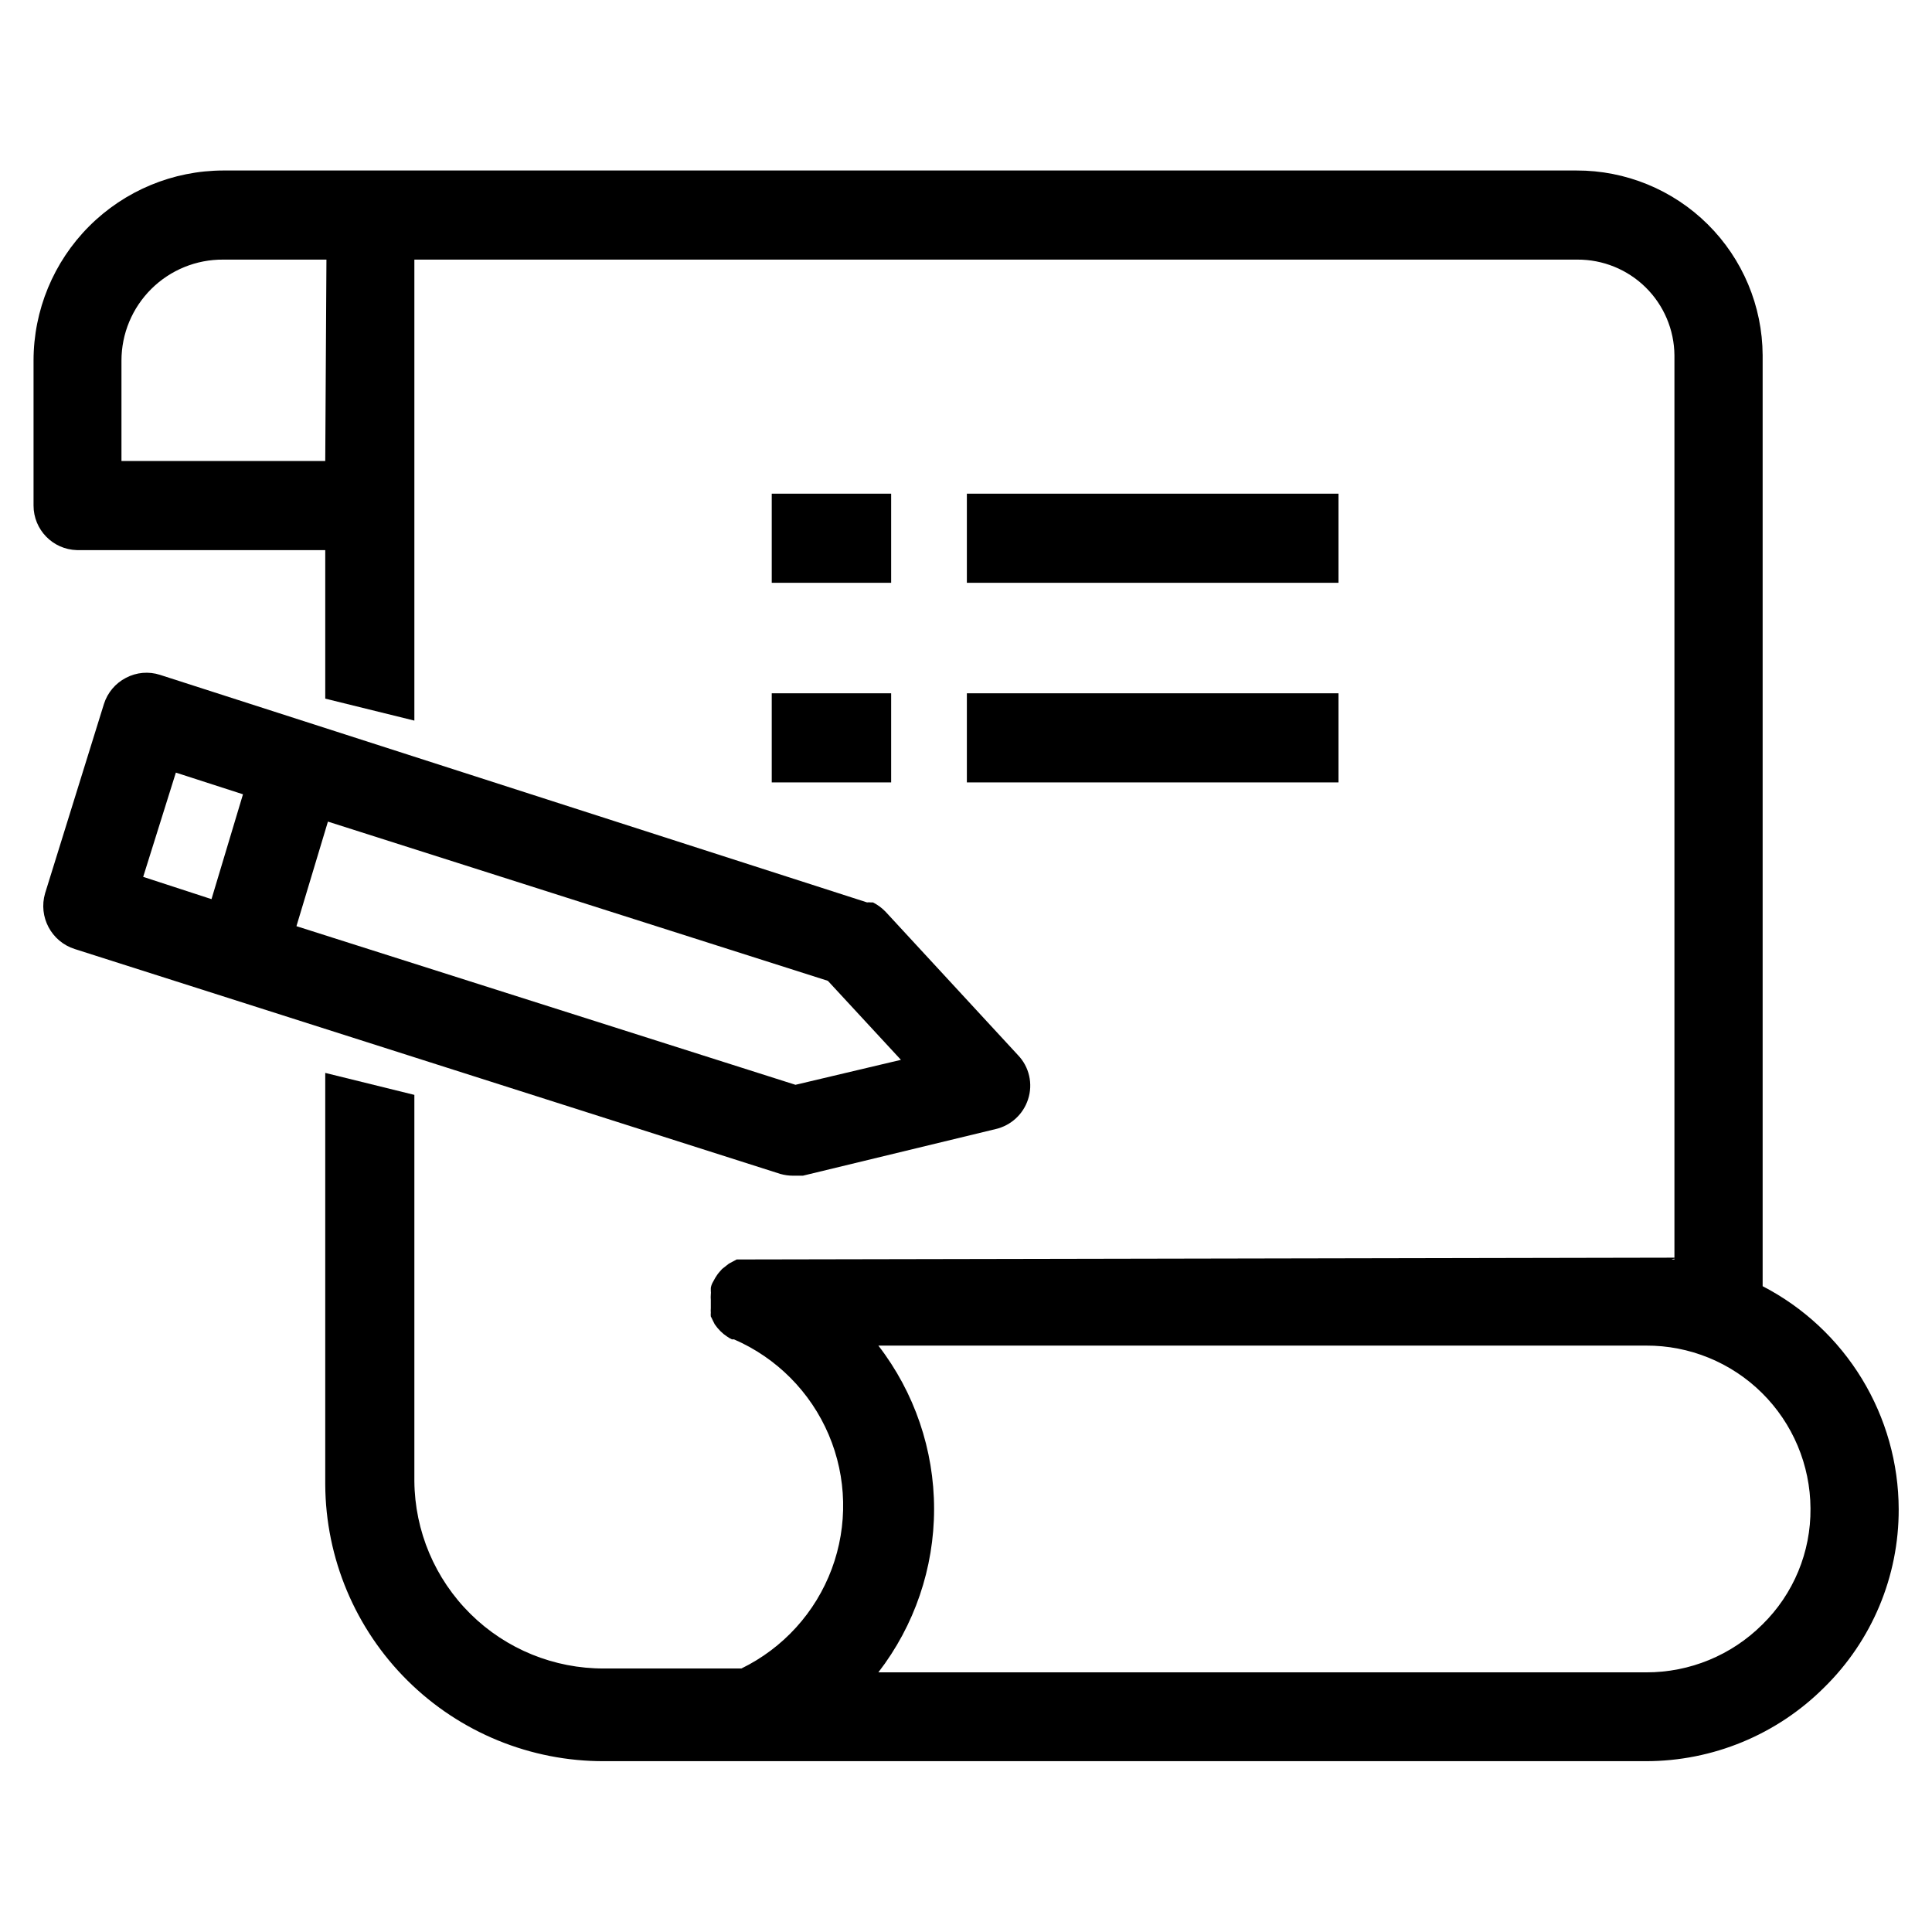 <?xml version="1.0" encoding="UTF-8"?>
<!-- Uploaded to: ICON Repo, www.svgrepo.com, Generator: ICON Repo Mixer Tools -->
<svg fill="#000000" width="800px" height="800px" version="1.1" viewBox="144 144 512 512" xmlns="http://www.w3.org/2000/svg">
 <g>
  <path d="m340.48 477.77h-1.258l-0.867 0.473-1.18 0.629-0.707 0.551-1.102 0.867-0.629 0.707s-0.551 0.629-0.789 1.023c-0.266 0.379-0.504 0.773-0.711 1.184-0.145 0.227-0.273 0.465-0.391 0.707-0.238 0.441-0.398 0.922-0.473 1.418v0.789-0.004c0.039 0.316 0.039 0.633 0 0.945-0.039 0.473-0.039 0.945 0 1.418v0.789 1.418-0.004c-0.035 0.395-0.035 0.789 0 1.18-0.035 0.344-0.035 0.684 0 1.023 0 0 0.395 0.707 0.551 1.102l0.473 0.945 0.707 0.945 0.789 0.867 0.867 0.789 0.867 0.629h-0.004c0.418 0.305 0.867 0.566 1.34 0.785h0.551c11.293 4.891 20.277 13.934 25.098 25.258 4.82 11.324 5.106 24.07 0.805 35.602-4.305 11.531-12.875 20.969-23.938 26.363h-36.367c-13.25 0.062-25.988-5.129-35.414-14.441-9.43-9.312-14.785-21.98-14.887-35.23v-102.34l-23.617-5.824v109.11c0.105 19.512 7.945 38.188 21.805 51.93 13.855 13.738 32.598 21.422 52.113 21.359h276.07c17.711 0.004 34.699-7.016 47.234-19.523 12.684-12.438 19.809-29.469 19.758-47.234-0.027-12.207-3.406-24.176-9.762-34.598-6.356-10.426-15.449-18.906-26.293-24.52v-246.71c-0.062-13.035-5.293-25.512-14.547-34.691-9.254-9.18-21.773-14.312-34.809-14.27h-358.57c-13.348 0.02-26.145 5.336-35.574 14.781-9.434 9.445-14.73 22.25-14.73 35.598v38.414c0 6.402 5.098 11.641 11.496 11.809h65.809v39.359l23.617 5.824v-122.17h308.19c6.773-0.039 13.285 2.606 18.109 7.356s7.57 11.223 7.633 17.992v239.62c-2.519 0 2.832-0.473 0-0.473m-357.55-211.12h-54.004v-26.609c0-7.141 2.856-13.984 7.926-19.008 5.07-5.027 11.938-7.82 19.078-7.758h27.316zm380.85 308.34c-8.172 8.145-19.242 12.703-30.777 12.676h-203.49c9.574-12.402 14.766-27.629 14.766-43.297 0-15.668-5.191-30.895-14.766-43.297h203.41c11.504-0.062 22.562 4.449 30.742 12.539 8.18 8.09 12.809 19.098 12.871 30.602 0.113 11.566-4.492 22.684-12.754 30.777z"/>
  <path d="m348.52 274.83h31.645v23.617h-31.645z"/>
  <path d="m400.23 274.83h98.48v23.617h-98.48z"/>
  <path d="m348.52 327.73h31.645v23.617h-31.645z"/>
  <path d="m400.23 327.73h98.48v23.617h-98.48z"/>
  <path d="m378.66 385.59c-0.961-0.988-2.078-1.812-3.305-2.441h-0.629c-0.316-0.043-0.633-0.043-0.945 0l-187.36-60.301c-3-0.973-6.266-0.688-9.051 0.789-2.785 1.441-4.883 3.934-5.828 6.926l-15.586 50.145c-1.848 6.254 1.656 12.836 7.871 14.801l186.96 59.59c1.102 0.312 2.242 0.473 3.387 0.473h2.598l51.09-12.359c4.043-0.934 7.301-3.922 8.578-7.871 1.352-4.102 0.324-8.617-2.676-11.73zm-178.61-3.309-18.105-5.902 8.66-27.629 17.789 5.746zm154.76 49.203-132.25-42.039 8.344-27.711 132.49 42.195 19.363 20.941z"/>
 </g>
</svg>
